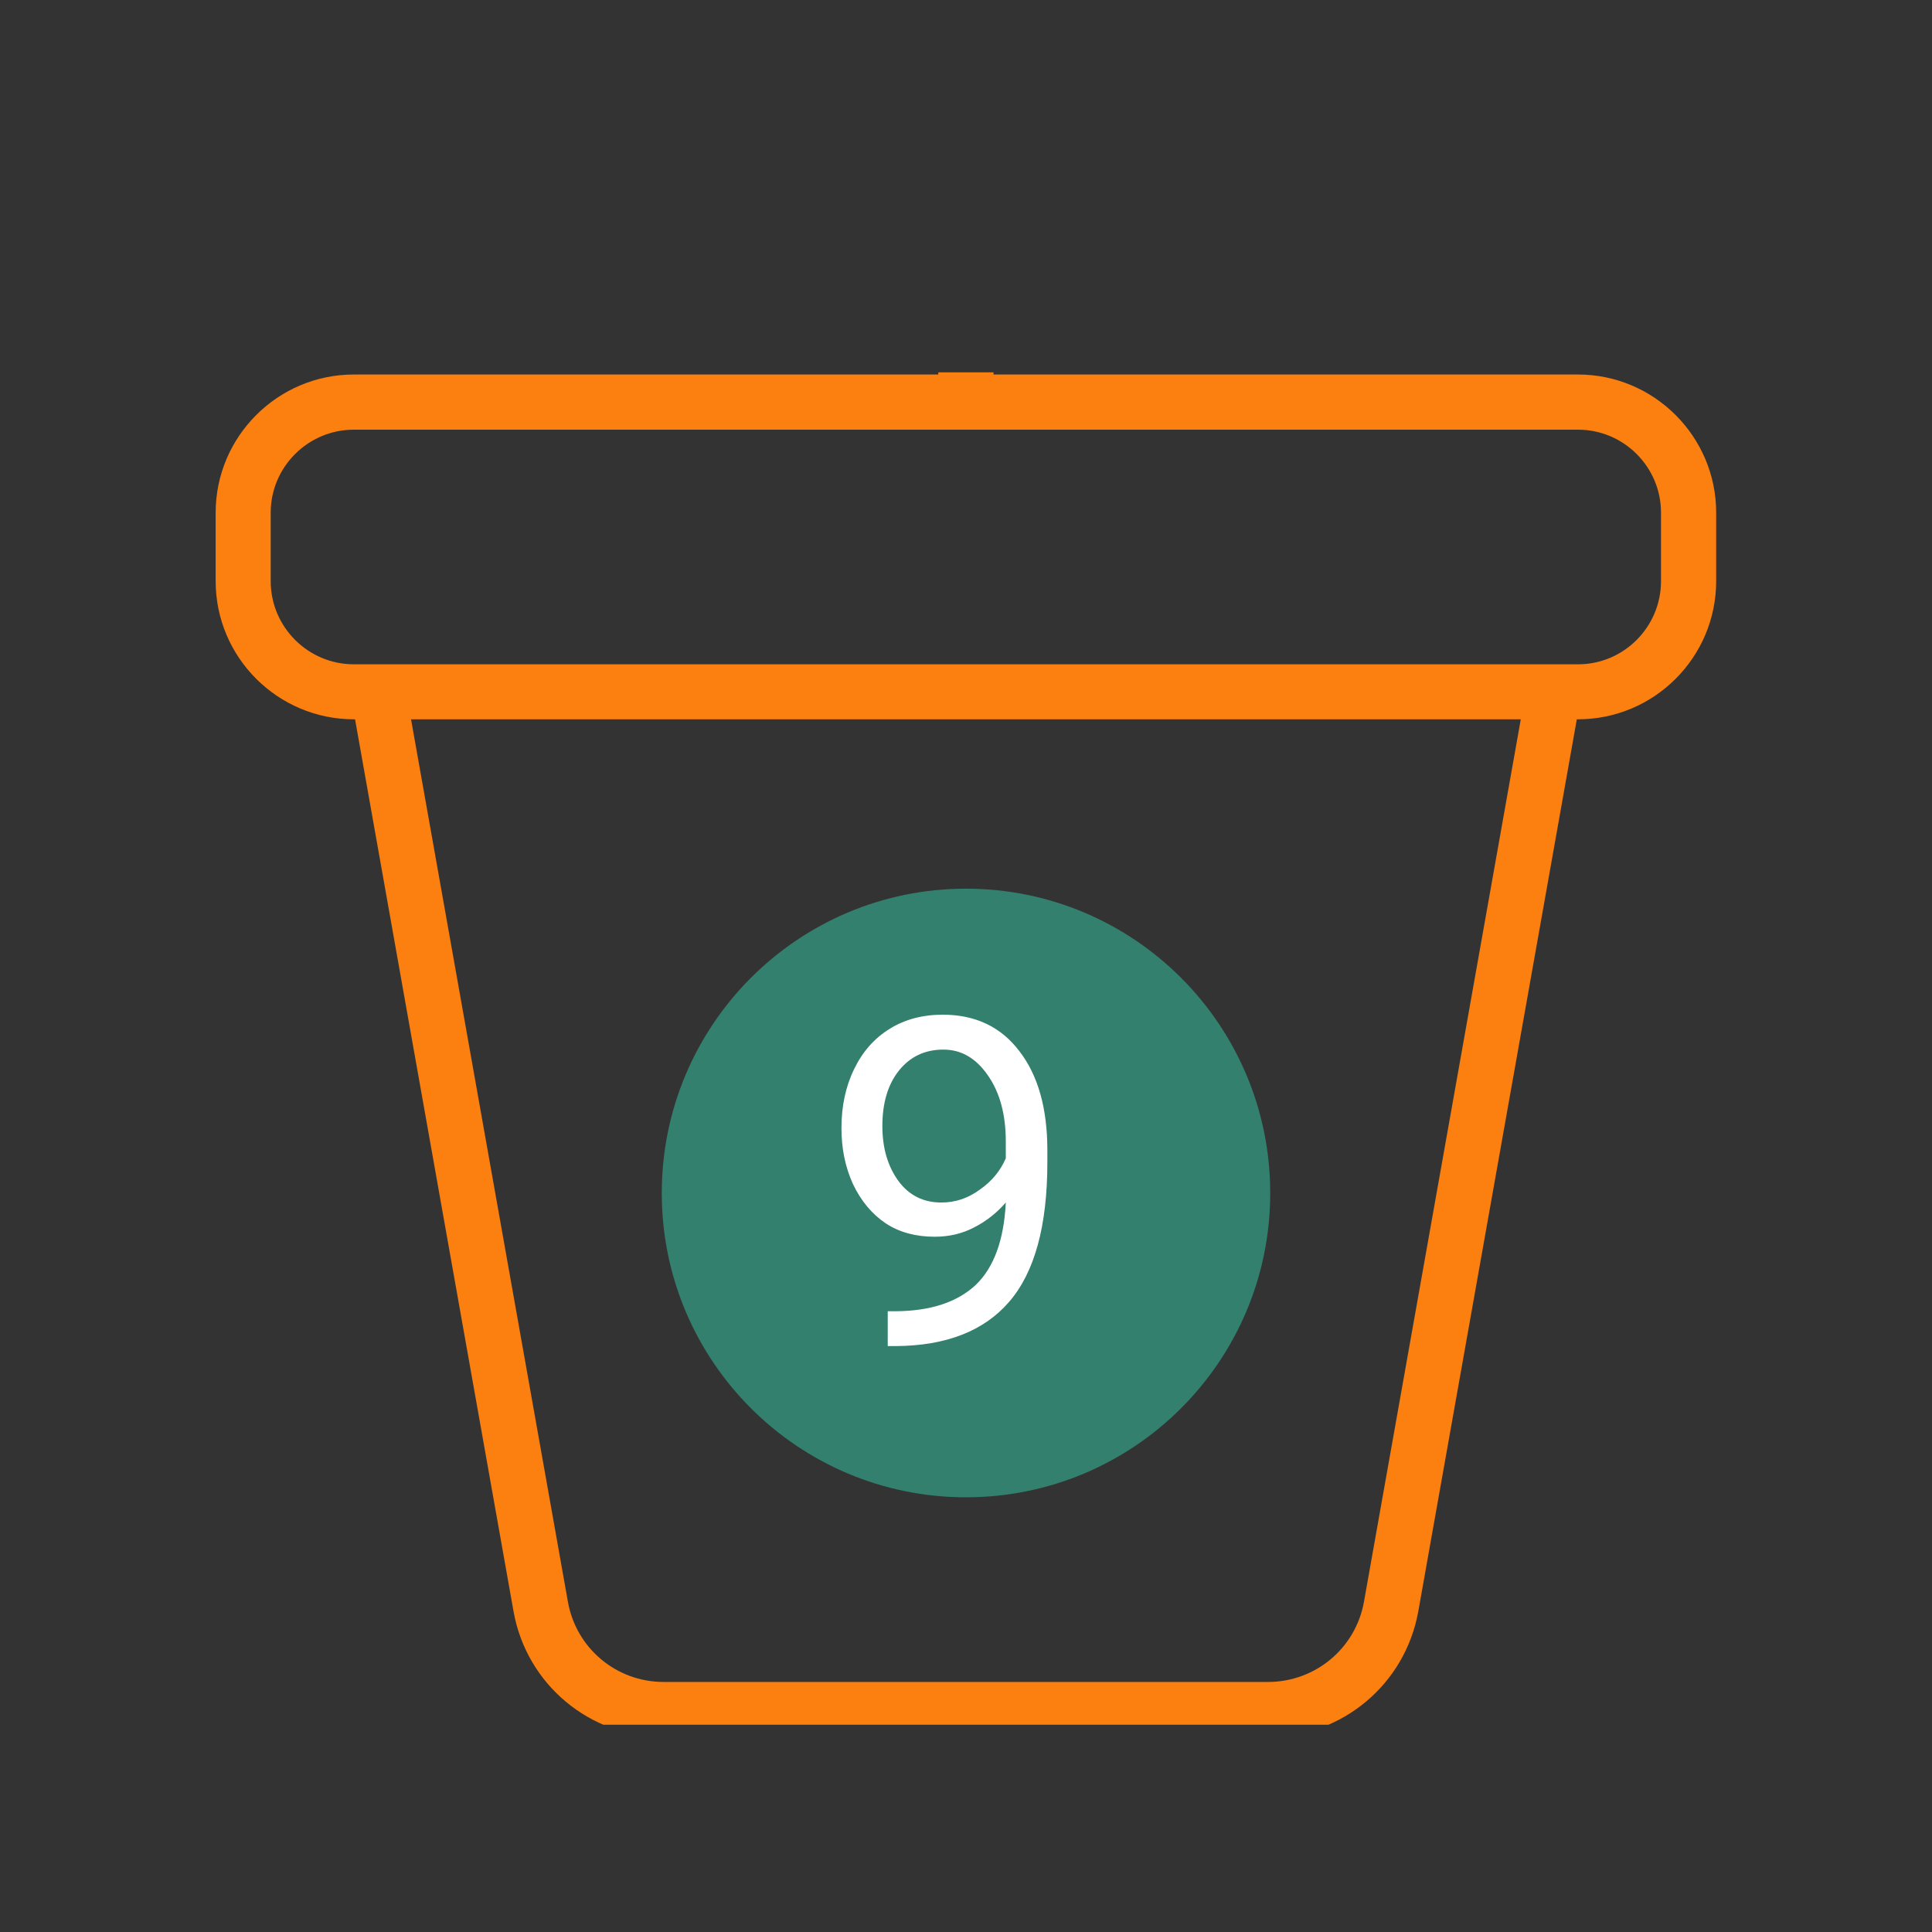 <?xml version="1.0" encoding="UTF-8"?> <svg xmlns="http://www.w3.org/2000/svg" xmlns:xlink="http://www.w3.org/1999/xlink" width="60" zoomAndPan="magnify" viewBox="0 0 45 45" height="60" preserveAspectRatio="xMidYMid meet" version="1.0"><rect x="0" y="0" width="45" height="45" fill="#333333" stroke="none"/><defs><g></g><clipPath id="b284792110"><path d="M 5.023 8.672 L 40 8.672 L 40 40.172 L 5.023 40.172 Z M 5.023 8.672 " clip-rule="nonzero"></path></clipPath><clipPath id="a27fcb5365"><path d="M 15.414 20.699 L 29.586 20.699 L 29.586 34.875 L 15.414 34.875 Z M 15.414 20.699 " clip-rule="nonzero"></path></clipPath><clipPath id="8876c5a270"><path d="M 22.5 20.699 C 18.586 20.699 15.414 23.875 15.414 27.789 C 15.414 31.703 18.586 34.875 22.5 34.875 C 26.414 34.875 29.586 31.703 29.586 27.789 C 29.586 23.875 26.414 20.699 22.5 20.699 Z M 22.5 20.699 " clip-rule="nonzero"></path></clipPath></defs><g clip-path="url(#b284792110)"><path fill="#fb8010" d="M 36.754 8.723 L 23.141 8.723 L 23.141 5.059 C 24.121 5.301 25.852 5.648 27.824 5.648 C 29.965 5.648 32.363 5.238 34.336 3.848 C 38.996 0.547 39.258 -6.863 39.266 -7.176 C 39.273 -7.461 39.094 -7.719 38.82 -7.805 C 38.523 -7.902 31.449 -10.121 26.785 -6.82 C 24.977 -5.539 23.836 -3.641 23.109 -1.773 L 23.109 -7.199 C 24.02 -7.891 27.441 -10.719 27.574 -14.371 C 27.719 -18.496 23.598 -21.879 23.422 -22.02 C 23.199 -22.199 22.887 -22.211 22.652 -22.047 C 22.465 -21.918 18.113 -18.84 17.969 -14.715 C 17.84 -11.168 20.855 -8.188 21.824 -7.32 L 21.824 -1.941 C 21.094 -3.75 19.965 -5.578 18.207 -6.82 C 13.543 -10.121 6.473 -7.902 6.172 -7.805 C 5.902 -7.719 5.719 -7.461 5.727 -7.176 C 5.734 -6.863 5.996 0.547 10.66 3.848 C 12.629 5.238 15.031 5.648 17.168 5.648 C 19.145 5.648 20.875 5.301 21.855 5.059 L 21.855 8.723 L 8.242 8.723 C 6.469 8.723 5.023 10.168 5.023 11.941 L 5.023 13.535 C 5.023 15.312 6.469 16.754 8.242 16.754 L 8.27 16.754 L 11.961 37.531 C 12.262 39.23 13.734 40.461 15.457 40.461 L 29.535 40.461 C 31.262 40.461 32.73 39.23 33.035 37.531 L 36.727 16.754 L 36.754 16.754 C 38.527 16.754 39.973 15.312 39.973 13.535 L 39.973 11.941 C 39.973 10.168 38.527 8.723 36.754 8.723 M 27.527 -5.773 C 31.02 -8.242 36.34 -7.133 37.949 -6.715 C 37.809 -5.059 37.094 0.32 33.594 2.797 C 30.551 4.949 26.121 4.387 23.965 3.926 L 30.945 -1.262 C 31.227 -1.473 31.289 -1.875 31.078 -2.16 C 30.863 -2.445 30.465 -2.508 30.18 -2.293 L 23.273 2.844 C 23.566 0.633 24.52 -3.645 27.527 -5.773 M 14.051 -1.262 L 21.031 3.93 C 18.879 4.387 14.449 4.953 11.402 2.797 C 7.91 0.328 7.188 -5.059 7.043 -6.715 C 8.656 -7.133 13.973 -8.242 17.465 -5.773 C 20.469 -3.648 21.422 0.633 21.723 2.84 L 14.816 -2.293 C 14.531 -2.504 14.129 -2.445 13.918 -2.16 C 13.707 -1.875 13.766 -1.473 14.051 -1.262 M 19.25 -14.668 C 19.352 -17.484 21.973 -19.867 22.988 -20.688 C 23.945 -19.801 26.391 -17.246 26.289 -14.418 C 26.188 -11.598 23.566 -9.215 22.551 -8.398 C 21.594 -9.285 19.148 -11.84 19.25 -14.668 M 31.77 37.305 C 31.578 38.391 30.637 39.176 29.535 39.176 L 15.457 39.176 C 14.355 39.176 13.418 38.391 13.227 37.305 L 9.574 16.754 L 35.422 16.754 Z M 38.688 13.535 C 38.688 14.605 37.82 15.473 36.754 15.473 L 8.242 15.473 C 7.176 15.473 6.305 14.605 6.305 13.535 L 6.305 11.941 C 6.305 10.875 7.176 10.008 8.242 10.008 L 36.754 10.008 C 37.82 10.008 38.688 10.875 38.688 11.941 Z M 38.688 13.535 " fill-opacity="1" fill-rule="nonzero"></path></g><g clip-path="url(#a27fcb5365)"><g clip-path="url(#8876c5a270)"><path fill="#32806d" d="M 15.414 20.699 L 29.586 20.699 L 29.586 34.875 L 15.414 34.875 Z M 15.414 20.699 " fill-opacity="1" fill-rule="nonzero"></path></g></g><g fill="#ffffff" fill-opacity="1"><g transform="translate(19.083, 31.353)"><g><path d="M 4.344 -3.344 C 4.133 -3.102 3.891 -2.91 3.609 -2.766 C 3.328 -2.617 3.02 -2.547 2.688 -2.547 C 2.25 -2.547 1.867 -2.648 1.547 -2.859 C 1.223 -3.078 0.969 -3.383 0.781 -3.781 C 0.602 -4.176 0.516 -4.609 0.516 -5.078 C 0.516 -5.586 0.613 -6.047 0.812 -6.453 C 1.008 -6.859 1.285 -7.172 1.641 -7.391 C 1.992 -7.609 2.406 -7.719 2.875 -7.719 C 3.633 -7.719 4.227 -7.438 4.656 -6.875 C 5.094 -6.312 5.312 -5.539 5.312 -4.562 L 5.312 -4.281 C 5.312 -2.801 5.016 -1.719 4.422 -1.031 C 3.836 -0.352 2.957 -0.008 1.781 0 L 1.594 0 L 1.594 -0.812 L 1.797 -0.812 C 2.598 -0.82 3.211 -1.023 3.641 -1.422 C 4.066 -1.828 4.301 -2.469 4.344 -3.344 Z M 2.844 -3.344 C 3.164 -3.344 3.461 -3.441 3.734 -3.641 C 4.016 -3.836 4.219 -4.082 4.344 -4.375 L 4.344 -4.766 C 4.344 -5.398 4.203 -5.914 3.922 -6.312 C 3.648 -6.707 3.305 -6.906 2.891 -6.906 C 2.461 -6.906 2.117 -6.742 1.859 -6.422 C 1.598 -6.098 1.469 -5.664 1.469 -5.125 C 1.469 -4.613 1.594 -4.188 1.844 -3.844 C 2.094 -3.508 2.426 -3.344 2.844 -3.344 Z M 2.844 -3.344 "></path></g></g></g></svg> 